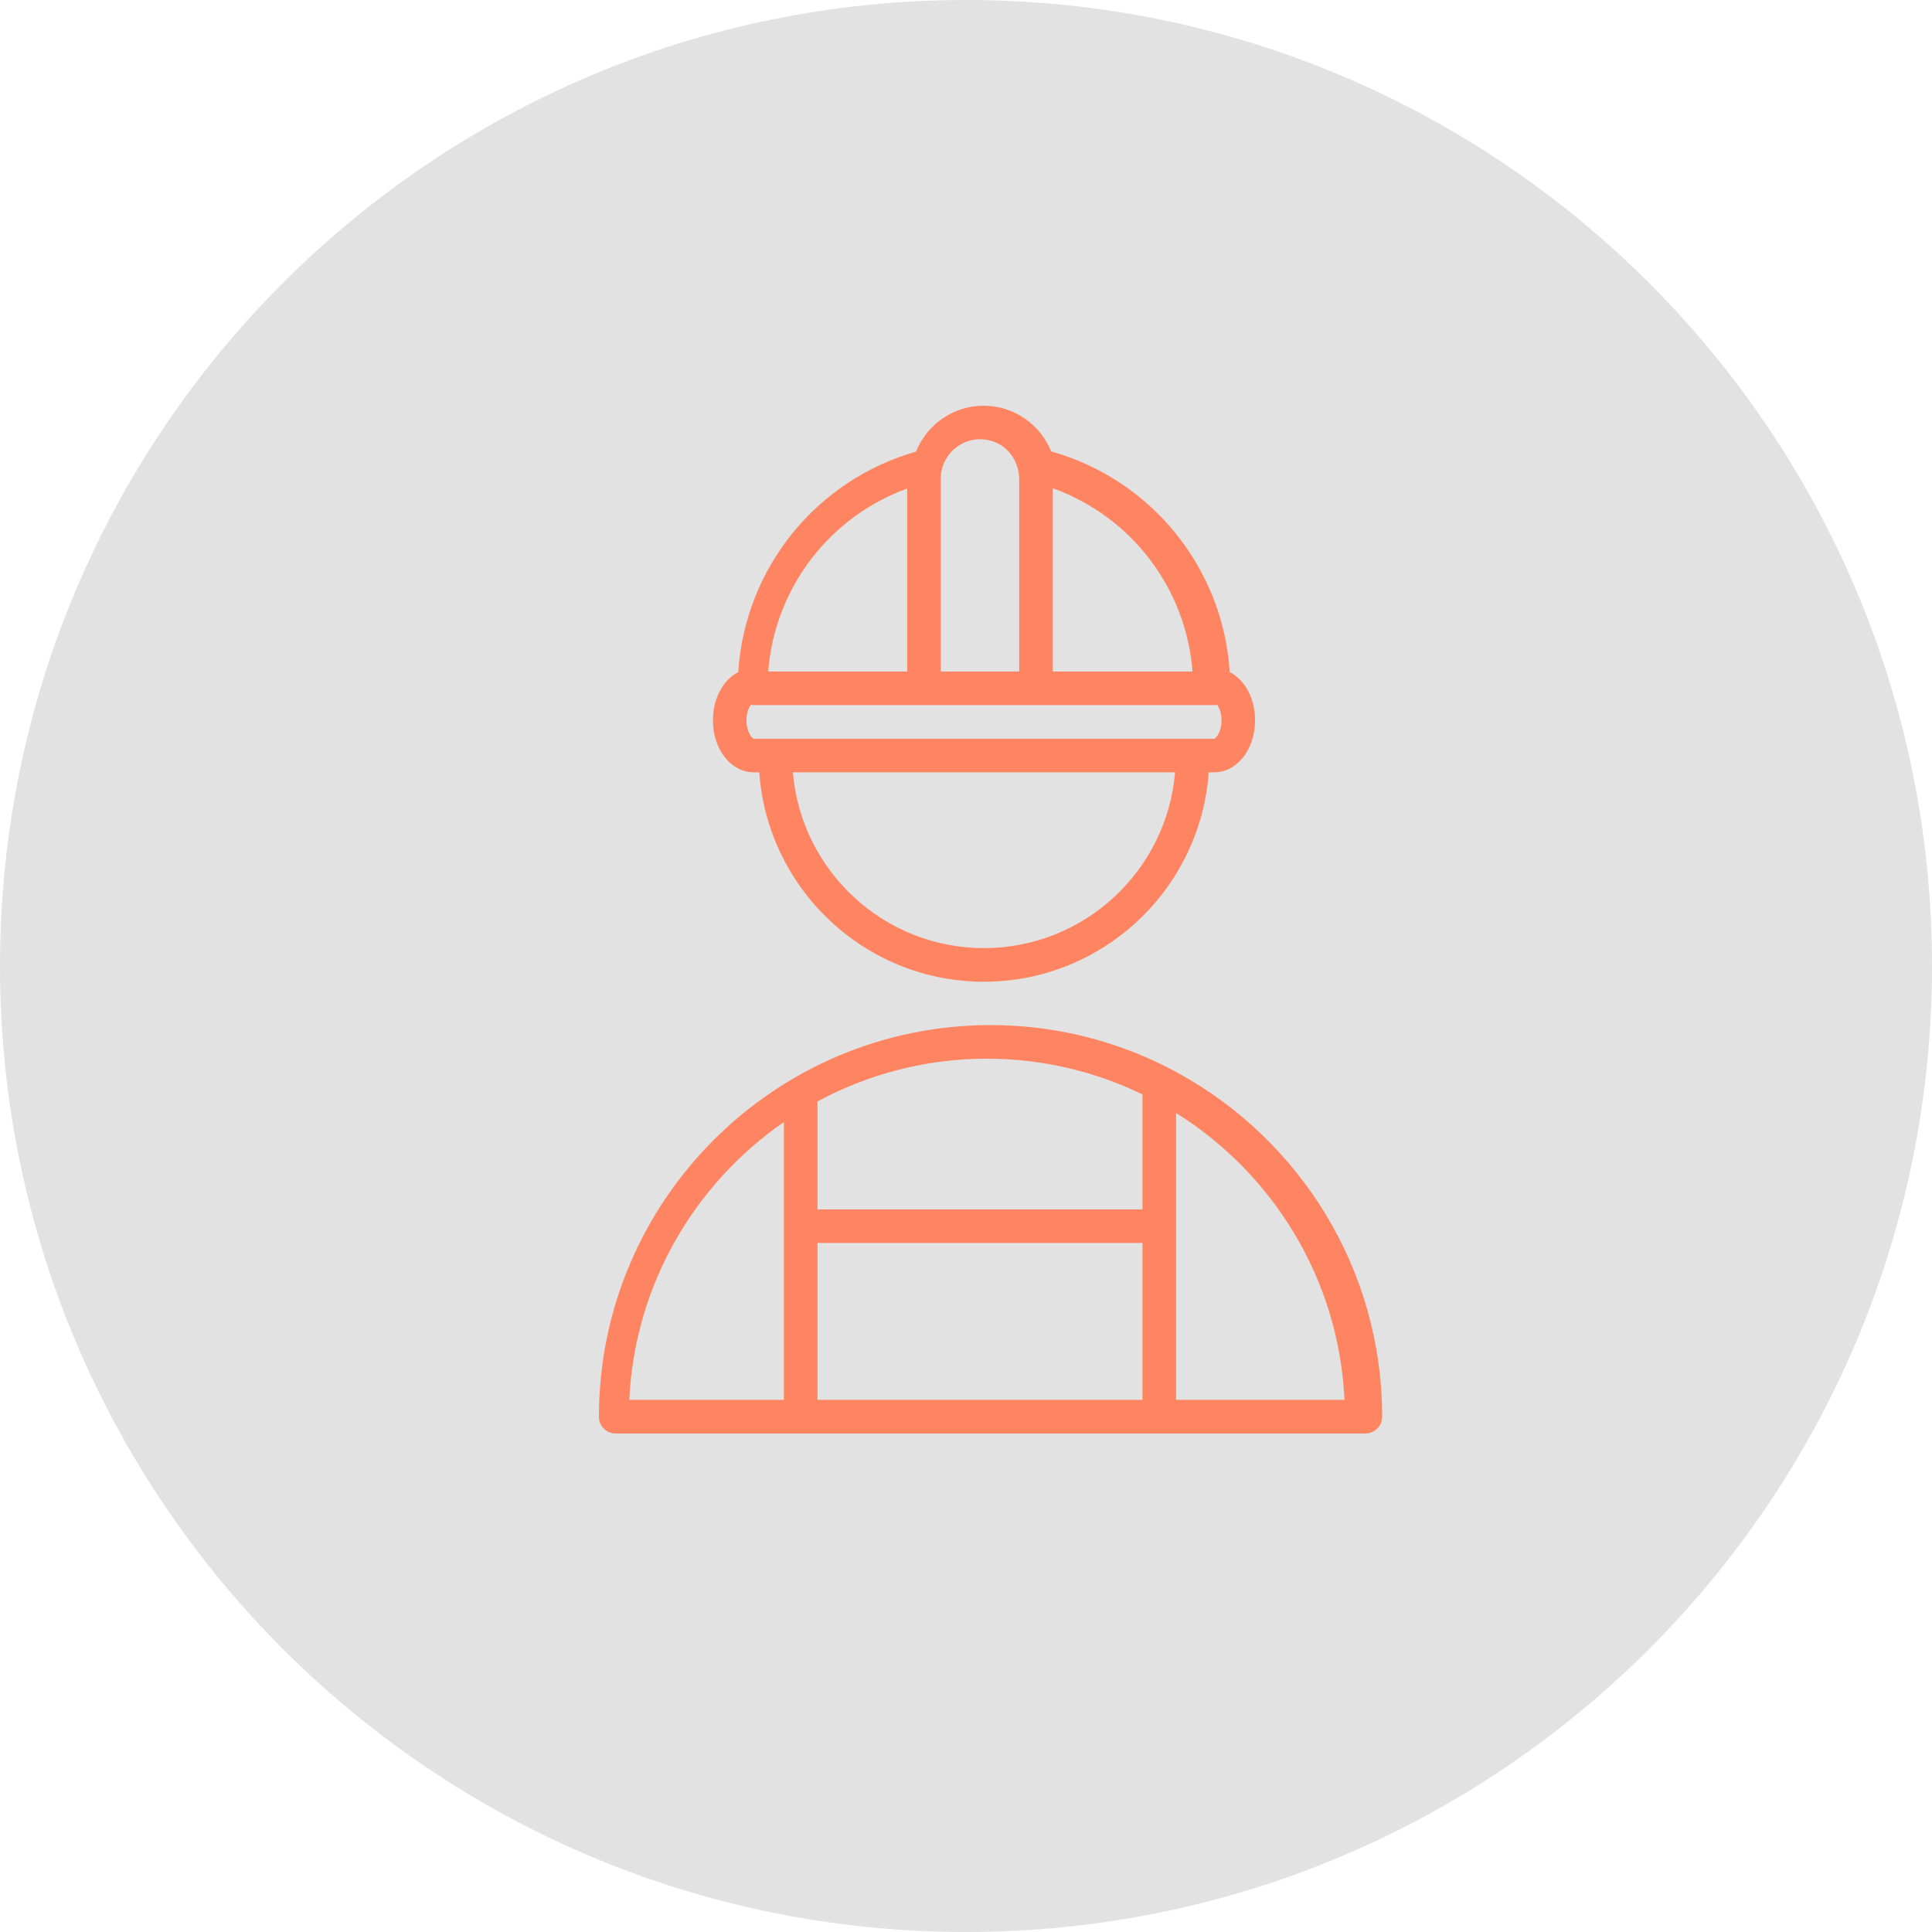<?xml version="1.0" encoding="UTF-8"?> <svg xmlns="http://www.w3.org/2000/svg" viewBox="0 0 100.00 100.00" data-guides="{&quot;vertical&quot;:[],&quot;horizontal&quot;:[]}"><path fill="#e2e2e2" stroke="none" fill-opacity="1" stroke-width="1" stroke-opacity="1" color="rgb(51, 51, 51)" fill-rule="evenodd" x="0" y="0" width="100" height="100" rx="50" ry="50" id="tSvg11b6e678305" title="Rectangle 2" d="M0 50C0 22.386 22.386 0 50 0C50 0 50 0 50 0C77.614 0 100 22.386 100 50C100 50 100 50 100 50C100 77.614 77.614 100 50 100C50 100 50 100 50 100C22.386 100 0 77.614 0 50Z"></path><path fill="#ff8562" stroke="#000000" fill-opacity="1" stroke-width="0" stroke-opacity="1" color="rgb(51, 51, 51)" fill-rule="evenodd" id="tSvgf4b80b58f1" title="Path 5" d="M60.962 55.531C60.663 55.372 60.182 55.117 60.068 55.07C57.325 53.743 54.316 53.055 51.269 53.059C40.086 53.059 30.99 62.161 31 73.346C31.001 73.819 31.397 74.197 31.87 74.197C44.803 74.197 57.736 74.197 70.67 74.197C71.143 74.197 71.539 73.819 71.54 73.346C71.546 65.67 67.263 58.977 60.962 55.531ZM42.314 64.337C47.921 64.337 53.527 64.337 59.134 64.337C59.134 67.044 59.134 69.751 59.134 72.457C53.527 72.457 47.921 72.457 42.314 72.457C42.314 69.751 42.314 67.044 42.314 64.337ZM59.134 56.646C59.134 58.63 59.134 60.614 59.134 62.597C53.527 62.597 47.921 62.597 42.314 62.597C42.314 60.761 42.314 58.924 42.314 57.087C42.314 57.062 42.309 57.039 42.306 57.015C45.001 55.557 48.017 54.796 51.081 54.798C53.966 54.798 56.697 55.465 59.134 56.646ZM40.574 58.078C40.574 62.871 40.574 67.664 40.574 72.457C37.907 72.457 35.239 72.457 32.572 72.457C32.849 66.499 35.957 61.27 40.574 58.078ZM60.874 72.457C60.874 67.508 60.874 62.559 60.874 57.609C65.884 60.742 69.3 66.197 69.59 72.457C66.685 72.457 63.779 72.457 60.874 72.457ZM39.023 39.977C39.115 39.977 39.207 39.977 39.299 39.977C39.732 46.024 44.775 50.814 50.928 50.814C57.084 50.814 62.129 46.024 62.563 39.977C62.655 39.977 62.747 39.977 62.839 39.977C64.029 39.977 64.961 38.793 64.961 37.282C64.961 36.138 64.427 35.185 63.651 34.787C63.308 29.403 59.602 24.823 54.408 23.364C53.849 21.98 52.494 21 50.913 21C49.327 21 47.969 21.986 47.413 23.376C42.24 24.849 38.554 29.419 38.212 34.787C37.436 35.185 36.901 36.139 36.901 37.282C36.9 38.793 37.833 39.977 39.023 39.977ZM50.928 49.074C45.735 49.074 41.467 45.064 41.039 39.977C47.633 39.977 54.228 39.977 60.822 39.977C60.394 45.064 56.124 49.074 50.928 49.074ZM62.843 38.237C54.901 38.237 46.96 38.237 39.019 38.237C38.93 38.224 38.636 37.898 38.636 37.281C38.636 36.89 38.754 36.63 38.864 36.479C38.921 36.491 38.98 36.497 39.042 36.497C46.968 36.497 54.894 36.497 62.82 36.497C62.881 36.497 62.941 36.491 62.998 36.479C63.107 36.63 63.225 36.89 63.225 37.281C63.225 37.898 62.931 38.223 62.843 38.237ZM61.724 34.757C59.314 34.757 56.904 34.757 54.494 34.757C54.494 31.596 54.494 28.435 54.494 25.274C58.561 26.736 61.392 30.448 61.724 34.757ZM52.754 24.816C52.754 28.13 52.754 31.444 52.754 34.757C51.401 34.757 50.047 34.757 48.694 34.757C48.694 31.428 48.694 28.099 48.694 24.77C48.698 23.378 50.064 22.4 51.382 22.844C52.221 23.111 52.754 23.937 52.754 24.816ZM46.954 25.288C46.954 28.445 46.954 31.601 46.954 34.757C44.557 34.757 42.159 34.757 39.762 34.757C40.094 30.463 42.907 26.76 46.954 25.288Z"></path><defs></defs></svg> 